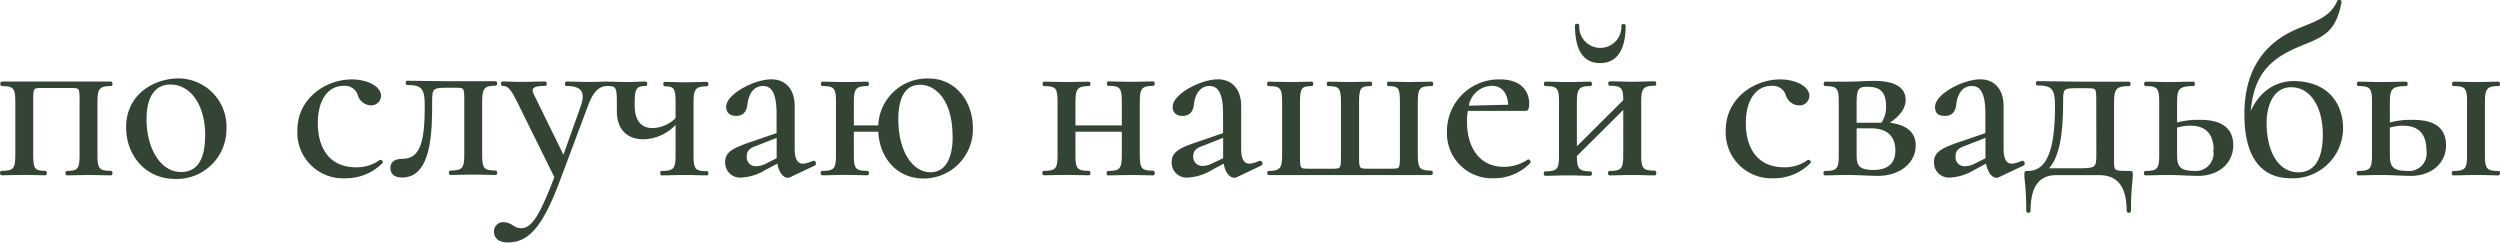 <?xml version="1.0" encoding="UTF-8"?> <svg xmlns="http://www.w3.org/2000/svg" viewBox="0 0 303.48 29.44"> <defs> <style>.cls-1{fill:#344434;stroke:#344434;stroke-miterlimit:10;stroke-width:0.2px;}</style> </defs> <g id="Слой_2" data-name="Слой 2"> <g id="Слой_1-2" data-name="Слой 1"> <path class="cls-1" d="M13.47,21.19c-.75,0-1.71-.05-2.7-.05s-1.94.05-2.64.05c-.11,0-.11-.34,0-.34,1.37,0,1.63-.32,1.63-2V12.35c0-1.74,0-1.77-1.22-1.77H5.18c-1.25,0-1.25,0-1.25,1.82v6.44c0,1.69.23,2,1.59,2,.09,0,.09.34,0,.34-.72,0-1.62-.05-2.55-.05s-2,.05-2.78.05c-.12,0-.12-.34,0-.34,1.51,0,1.77-.32,1.77-2V12.35c0-1.69-.26-2-1.74-2C.1,10.34.1,10,.22,10H13.47c.12,0,.12.34,0,.34-1.48,0-1.74.41-1.74,2.06v6.44c0,1.69.26,2,1.74,2C13.59,20.85,13.59,21.19,13.47,21.19Z"></path> <path class="cls-1" d="M15.41,15.45c0-4,3.4-5.83,6.27-5.83a5.75,5.75,0,0,1,5.71,6,5.94,5.94,0,0,1-6.21,6C17.62,21.57,15.41,18.73,15.41,15.45Zm9.6,1c0-3.85-1.88-6.29-4.32-6.29-1.86,0-3,1.45-3,4.29,0,3.72,1.8,6.53,4.27,6.53C23.88,21,25,19.57,25,16.49Z"></path> <path class="cls-1" d="M36.2,15.83c0-3.89,3.46-6.09,6.5-6.09,1.77,0,3.34.75,3.45,1.79A1.08,1.08,0,0,1,45,12.69a1.62,1.62,0,0,1-1.45-1.1,1.74,1.74,0,0,0-1.82-1.27c-2.06,0-3.25,1.88-3.25,4.61,0,3,1.36,5.48,4.78,5.48a4.81,4.81,0,0,0,2.88-.9c.11-.06.31.15.2.23a6.08,6.08,0,0,1-4.38,1.8A5.45,5.45,0,0,1,36.2,15.83Z"></path> <path class="cls-1" d="M47.49,20.38c0-.81.69-1,1.39-1,2.43,0,2.78-2.72,2.78-6.58,0-2.09-.4-2.58-2.23-2.58-.12,0-.12-.32,0-.32l5,.06h5.74c.12,0,.12.34,0,.34-1.48,0-1.74.41-1.74,2.06v6.44c0,1.69.26,2,1.74,2,.12,0,.12.34,0,.34-.75,0-1.71-.05-2.7-.05s-2,.05-2.81.05c-.09,0-.09-.34,0-.34,1.51,0,1.8-.32,1.8-2V12.35c0-1.77,0-1.8-1.22-1.8H54.1c-1.6,0-1.74.23-1.74,1.71,0,3.51,0,9.19-3.54,9.19C48,21.45,47.49,21.14,47.49,20.38Z"></path> <path class="cls-1" d="M73.73,10.34c-1.1,0-1.83.79-2.46,2.5L67.84,22c-2.11,5.59-3.77,7.33-6.2,7.33-.9,0-1.57-.37-1.57-1.21a1,1,0,0,1,1-1.05c1.08,0,1.22.73,2.18.73,1.36,0,2.32-1.51,4.15-6.3l-4.5-9.11c-.84-1.68-1.19-2.06-1.91-2.06-.09,0-.09-.34,0-.34.69,0,1.45.05,2.11.05,1.34,0,2.27-.05,3.08-.05.12,0,.12.34,0,.34-1.31,0-1.91.24-1.48,1.14l3.71,7.57L70.6,12.9c.61-1.77.06-2.56-1.86-2.56-.08,0-.08-.34,0-.34.93,0,1.6.05,2.93.05.87,0,1.28-.05,2.06-.05C73.82,10,73.82,10.34,73.73,10.34Z"></path> <path class="cls-1" d="M85.83,21.19c-.76,0-1.72-.05-2.7-.05s-2.06.05-2.82.05c-.08,0-.08-.34,0-.34,1.51,0,1.8-.32,1.8-2V14.9a5.44,5.44,0,0,1-4,1.91c-1.86,0-3.13-1.1-3.13-3.3V12.35c0-1.69-.15-2-1.08-2-.08,0-.08-.34,0-.34.61,0,1.34.05,2.09.05S77.76,10,78.4,10c.09,0,.09.34,0,.34-1.22,0-1.45.41-1.45,2.06v.44c0,1.88.87,2.81,2.26,2.81a4.25,4.25,0,0,0,2.9-1.27v-2c0-1.69-.23-2-1.42-2-.09,0-.09-.34,0-.34.67,0,1.57.05,2.44.05s2-.05,2.7-.05c.08,0,.08.34,0,.34-1.48,0-1.74.41-1.74,2.06v6.44c0,1.69.26,2,1.74,2C85.91,20.85,85.91,21.19,85.83,21.19Z"></path> <path class="cls-1" d="M98.88,20l-3,1.42a.59.59,0,0,1-.26.06c-.5,0-1-.64-1.19-1.77l-1.63.87a6.07,6.07,0,0,1-2.75.87,1.71,1.71,0,0,1-1.92-1.77c0-1.16.87-1.6,2.93-2.32l3.31-1.13V13.8c0-2.59-.67-3.46-1.74-3.46-1.25,0-1.86,1.08-2,2.35-.09.73-.41,1.28-1.28,1.28-.72,0-1.1-.38-1.1-1,0-1.48,3.36-3.24,5.39-3.24,1.54,0,2.73,1,2.73,3.19v5.13c0,1.28.35,1.92,1.13,1.92a3.86,3.86,0,0,0,1.22-.35C98.9,19.57,99.05,19.86,98.88,20Zm-4.5-.73V16.58l-2.52,1c-1,.32-1.31.75-1.31,1.39a1.19,1.19,0,0,0,1.25,1.31,2.84,2.84,0,0,0,1.27-.35Z"></path> <path class="cls-1" d="M118,15.51a5.88,5.88,0,0,1-5.89,6.06c-3.25,0-5.28-2.55-5.4-5.68h-3.16v2.95c0,1.69.26,2,1.74,2,.12,0,.12.34,0,.34-.75,0-1.71-.05-2.7-.05s-2,.05-2.78.05c-.12,0-.12-.34,0-.34,1.51,0,1.77-.32,1.77-2V12.35c0-1.69-.26-2-1.74-2-.12,0-.12-.34,0-.34.75,0,1.74.05,2.75.05s2-.05,2.7-.05c.12,0,.12.34,0,.34-1.48,0-1.74.41-1.74,2.06v2.91h3.16a5.84,5.84,0,0,1,6-5.69C116,9.62,118,12.43,118,15.51Zm-2.27,1c0-4.29-2-6.32-4.06-6.32-1.77,0-2.72,1.51-2.72,4.29,0,4,1.8,6.53,4,6.53C114.74,21,115.75,19.45,115.75,16.52Z"></path> <path class="cls-1" d="M140,21.19c-.76,0-1.71-.05-2.7-.05s-2,.05-2.79.05c-.11,0-.11-.34,0-.34,1.48,0,1.77-.32,1.77-2V15.89h-5.83v2.95c0,1.69.26,2,1.74,2,.12,0,.12.34,0,.34-.75,0-1.71-.05-2.69-.05s-2,.05-2.79.05c-.11,0-.11-.34,0-.34,1.51,0,1.77-.32,1.77-2V12.35c0-1.69-.26-2-1.74-2-.11,0-.11-.34,0-.34.76,0,1.74.05,2.76.05s2-.05,2.69-.05c.12,0,.12.34,0,.34-1.48,0-1.74.41-1.74,2.06v2.91h5.83v-3c0-1.69-.26-2-1.74-2-.11,0-.11-.34,0-.34.76,0,1.74.05,2.76.05s2-.05,2.7-.05c.11,0,.11.34,0,.34-1.48,0-1.74.41-1.74,2.06v6.44c0,1.69.26,2,1.74,2C140.11,20.85,140.11,21.19,140,21.19Z"></path> <path class="cls-1" d="M153.08,20l-3,1.42a.59.59,0,0,1-.26.06c-.5,0-1.05-.64-1.19-1.77l-1.63.87a6.07,6.07,0,0,1-2.75.87,1.71,1.71,0,0,1-1.92-1.77c0-1.16.87-1.6,2.93-2.32l3.31-1.13V13.8c0-2.59-.67-3.46-1.74-3.46-1.25,0-1.86,1.08-2,2.35-.09.73-.41,1.28-1.28,1.28-.72,0-1.1-.38-1.1-1,0-1.48,3.36-3.24,5.39-3.24,1.54,0,2.73,1,2.73,3.19v5.13c0,1.28.35,1.92,1.13,1.92a3.86,3.86,0,0,0,1.22-.35C153.1,19.57,153.25,19.86,153.08,20Zm-4.5-.73V16.58l-2.52,1c-1,.32-1.31.75-1.31,1.39A1.19,1.19,0,0,0,146,20.24a2.84,2.84,0,0,0,1.27-.35Z"></path> <path class="cls-1" d="M154,20.85c1.48,0,1.74-.41,1.74-2.06V12.35c0-1.69-.26-2-1.74-2-.12,0-.12-.34,0-.34.75,0,1.71.05,2.7.05s1.85-.05,2.55-.05c.09,0,.09.34,0,.34-1.31,0-1.54.32-1.54,2v6.49c0,1.69,0,1.74,1.22,1.74h2.7c1.22,0,1.25,0,1.25-1.74V12.35c0-1.69-.24-2-1.66-2-.08,0-.08-.34,0-.34.76,0,1.69.05,2.61.05s1.86-.05,2.56-.05c.11,0,.11.34,0,.34-1.28,0-1.51.32-1.51,2v6.49c0,1.69,0,1.74,1.22,1.74h2.69c1.25,0,1.25,0,1.25-1.79V12.35c0-1.69-.2-2-1.51-2-.08,0-.08-.34,0-.34.7,0,1.6.05,2.47.05s2-.05,2.81-.05c.09,0,.09.34,0,.34-1.54,0-1.8.32-1.8,2v6.46c0,1.66.26,2,1.74,2,.12,0,.12.34,0,.34H154C153.91,21.19,153.91,20.85,154,20.85Z"></path> <path class="cls-1" d="M185.67,19.74a6,6,0,0,1-4.35,1.8,5.36,5.36,0,0,1-5.57-5.6,6.19,6.19,0,0,1,6.35-6.2c2.21,0,3.43,1.1,3.43,2.87,0,.43-.06.75-.32.75l-7.11,0a7,7,0,0,0-.12,1.42c0,3.28,1.66,5.57,4.53,5.57a5.18,5.18,0,0,0,3-.9C185.58,19.42,185.79,19.66,185.67,19.74Zm-7.48-6.81,5-.12c-.06-1.57-.82-2.49-2.09-2.49A3,3,0,0,0,178.19,12.93Z"></path> <path class="cls-1" d="M200.87,21.19c-.76,0-1.71-.05-2.7-.05s-2,.05-2.78.05c-.12,0-.12-.34,0-.34,1.47,0,1.76-.32,1.76-2V13.1l-5.83,5.8c0,1.63.29,2,1.74,2,.12,0,.12.34,0,.34-.75,0-1.71-.05-2.69-.05s-2,.05-2.79.05c-.11,0-.11-.34,0-.34,1.51,0,1.77-.32,1.77-2V12.35c0-1.69-.26-2-1.74-2-.12,0-.12-.34,0-.34.75,0,1.74.05,2.76.05s2-.05,2.69-.05c.12,0,.12.34,0,.34-1.47,0-1.74.41-1.74,2.06V18l5.83-5.8c0-1.6-.29-1.89-1.74-1.89-.11,0-.11-.34,0-.34.76,0,1.74.05,2.76.05s2-.05,2.7-.05c.11,0,.11.34,0,.34-1.48,0-1.74.41-1.74,2.06v6.44c0,1.69.26,2,1.74,2C201,20.85,201,21.19,200.87,21.19Zm-9.58-18.1c0-.14.32-.14.32,0a2.66,2.66,0,1,0,5.31,0c0-.09.32-.09.32,0,0,2.9-1,4.47-3,4.47S191.29,6,191.29,3.09Z"></path> <path class="cls-1" d="M209.59,15.83c0-3.89,3.45-6.09,6.5-6.09,1.77,0,3.34.75,3.45,1.79a1.08,1.08,0,0,1-1.19,1.16,1.62,1.62,0,0,1-1.45-1.1,1.74,1.74,0,0,0-1.82-1.27c-2.06,0-3.25,1.88-3.25,4.61,0,3,1.36,5.48,4.78,5.48a4.76,4.76,0,0,0,2.87-.9c.12-.06.32.15.21.23a6.08,6.08,0,0,1-4.38,1.8A5.45,5.45,0,0,1,209.59,15.83Z"></path> <path class="cls-1" d="M232.45,17.65c0,2.09-1.89,3.6-4.5,3.6-.9,0-2.52-.11-3.63-.11s-2,.05-2.78.05c-.12,0-.12-.34,0-.34,1.51,0,1.77-.32,1.77-2V12.35c0-1.69-.26-2-1.74-2-.12,0-.12-.34,0-.34.75,0,1.74,0,2.75,0s2.15-.09,3.2-.09c2.37,0,3.71.72,3.71,2.2,0,1-.67,1.92-2.09,2.85C231.34,15.19,232.45,16.06,232.45,17.65Zm-7.17-5.25V15h3.16a3.44,3.44,0,0,0,.61-2.09c0-1.77-.75-2.47-2.26-2.47C225.6,10.4,225.28,10.69,225.28,12.4Zm4.9,5.89c0-1.62-.84-2.81-3.07-2.81h-1.83v3.36c0,1.34.38,1.89,2.15,1.89S230.18,19.89,230.18,18.29Z"></path> <path class="cls-1" d="M245.61,20l-3,1.42a.52.52,0,0,1-.26.06c-.49,0-1-.64-1.19-1.77l-1.62.87a6.07,6.07,0,0,1-2.76.87,1.71,1.71,0,0,1-1.91-1.77c0-1.16.87-1.6,2.93-2.32l3.31-1.13V13.8c0-2.59-.67-3.46-1.74-3.46-1.25,0-1.86,1.08-2,2.35-.08.73-.4,1.28-1.27,1.28s-1.1-.38-1.1-1c0-1.48,3.36-3.24,5.39-3.24,1.54,0,2.73,1,2.73,3.19v5.13c0,1.28.35,1.92,1.13,1.92a3.93,3.93,0,0,0,1.22-.35C245.64,19.57,245.79,19.86,245.61,20Zm-4.49-.73V16.58l-2.53,1c-1,.32-1.3.75-1.3,1.39a1.19,1.19,0,0,0,1.24,1.31,2.84,2.84,0,0,0,1.28-.35Z"></path> <path class="cls-1" d="M258.81,21.19c0,.82-.23,1.51-.23,4.41,0,.18-.32.18-.32,0,0-3.28-1.37-4.44-3.43-4.44h-5.22c-1.94,0-3.22,1.16-3.22,4.44,0,.18-.32.18-.32,0,0-3.07-.23-3.51-.23-4.41,0-.34,0-.34.32-.34,2.61,0,3.4-3.08,3.4-8,0-2.09-.41-2.58-2.24-2.58-.11,0-.11-.32,0-.32l5,.06h6.15c.09,0,.09.34,0,.34-1.65,0-1.94.41-1.94,2.06v6.44c0,2-.18,2,1.94,2C258.78,20.85,258.81,20.87,258.81,21.19Zm-4.24-8.84c0-1.77,0-1.74-1.36-1.74H252c-1.59,0-1.65.17-1.65,1.65,0,4.12-.44,6.82-1.83,8.27h3.39c2.44,0,2.67,0,2.67-1.69Z"></path> <path class="cls-1" d="M271,17.63c0,2.14-1.74,3.62-4.15,3.62-.87,0-2.55-.11-3.63-.11s-2,.05-2.78.05c-.12,0-.12-.34,0-.34,1.51,0,1.77-.32,1.77-2V12.35c0-1.69-.26-2-1.74-2-.12,0-.12-.34,0-.34.75,0,1.74.05,2.75.05s2.21-.05,3.05-.05c.09,0,.09.34,0,.34-1.8,0-2.09.41-2.09,2.06V15a9.57,9.57,0,0,1,2.79-.35C269.62,14.61,271,15.6,271,17.63Zm-2.18.63c0-1.82-.81-3.1-2.9-3.1a5.49,5.49,0,0,0-1.74.26v3.42c0,1.37.38,2,2.12,2A2.24,2.24,0,0,0,268.78,18.26Z"></path> <path class="cls-1" d="M284.33,15.54a6,6,0,0,1-6.27,6c-3,0-5.51-1.86-5.51-7.69,0-6.41,3.48-9.1,6.59-10.35,2.17-.9,3.82-1.39,4.69-3.37.06-.11.35,0,.32.06-.69,3.8-2.26,4.21-5.07,5.37-3.57,1.51-5.72,3.42-6,8.5,1.54-4,4.59-4.12,5.4-4.12C282.94,10,284.33,13.07,284.33,15.54Zm-2.26.84c0-3.63-1.66-5.89-3.92-5.89s-3.1,2.29-3.1,4.44c0,3.48,1.42,6.09,4,6.09C280.85,21,282.07,19.6,282.07,16.38Z"></path> <path class="cls-1" d="M296.83,17.63c0,2.14-1.74,3.62-4.15,3.62-.87,0-2.55-.11-3.63-.11s-2,.05-2.78.05c-.12,0-.12-.34,0-.34,1.51,0,1.77-.32,1.77-2V12.35c0-1.69-.26-2-1.74-2-.12,0-.12-.34,0-.34.75,0,1.74.05,2.75.05s2.21-.05,3.05-.05c.09,0,.09.34,0,.34-1.8,0-2.09.41-2.09,2.06V15a9.51,9.51,0,0,1,2.78-.35C295.49,14.61,296.83,15.6,296.83,17.63Zm-2.18.63c0-1.82-.81-3.1-2.9-3.1a5.49,5.49,0,0,0-1.74.26v3.42c0,1.37.38,2,2.12,2A2.24,2.24,0,0,0,294.65,18.26Zm8.64,2.93c-.75,0-1.71-.05-2.69-.05s-2,.05-2.79.05c-.11,0-.11-.34,0-.34,1.51,0,1.77-.32,1.77-2V12.35c0-1.69-.26-2-1.74-2-.11,0-.11-.34,0-.34.76,0,1.74.05,2.76.05s2-.05,2.69-.05c.12,0,.12.34,0,.34-1.47,0-1.74.41-1.74,2.06v6.44c0,1.69.27,2,1.74,2C303.41,20.85,303.41,21.19,303.29,21.19Z"></path> </g> </g> </svg> 